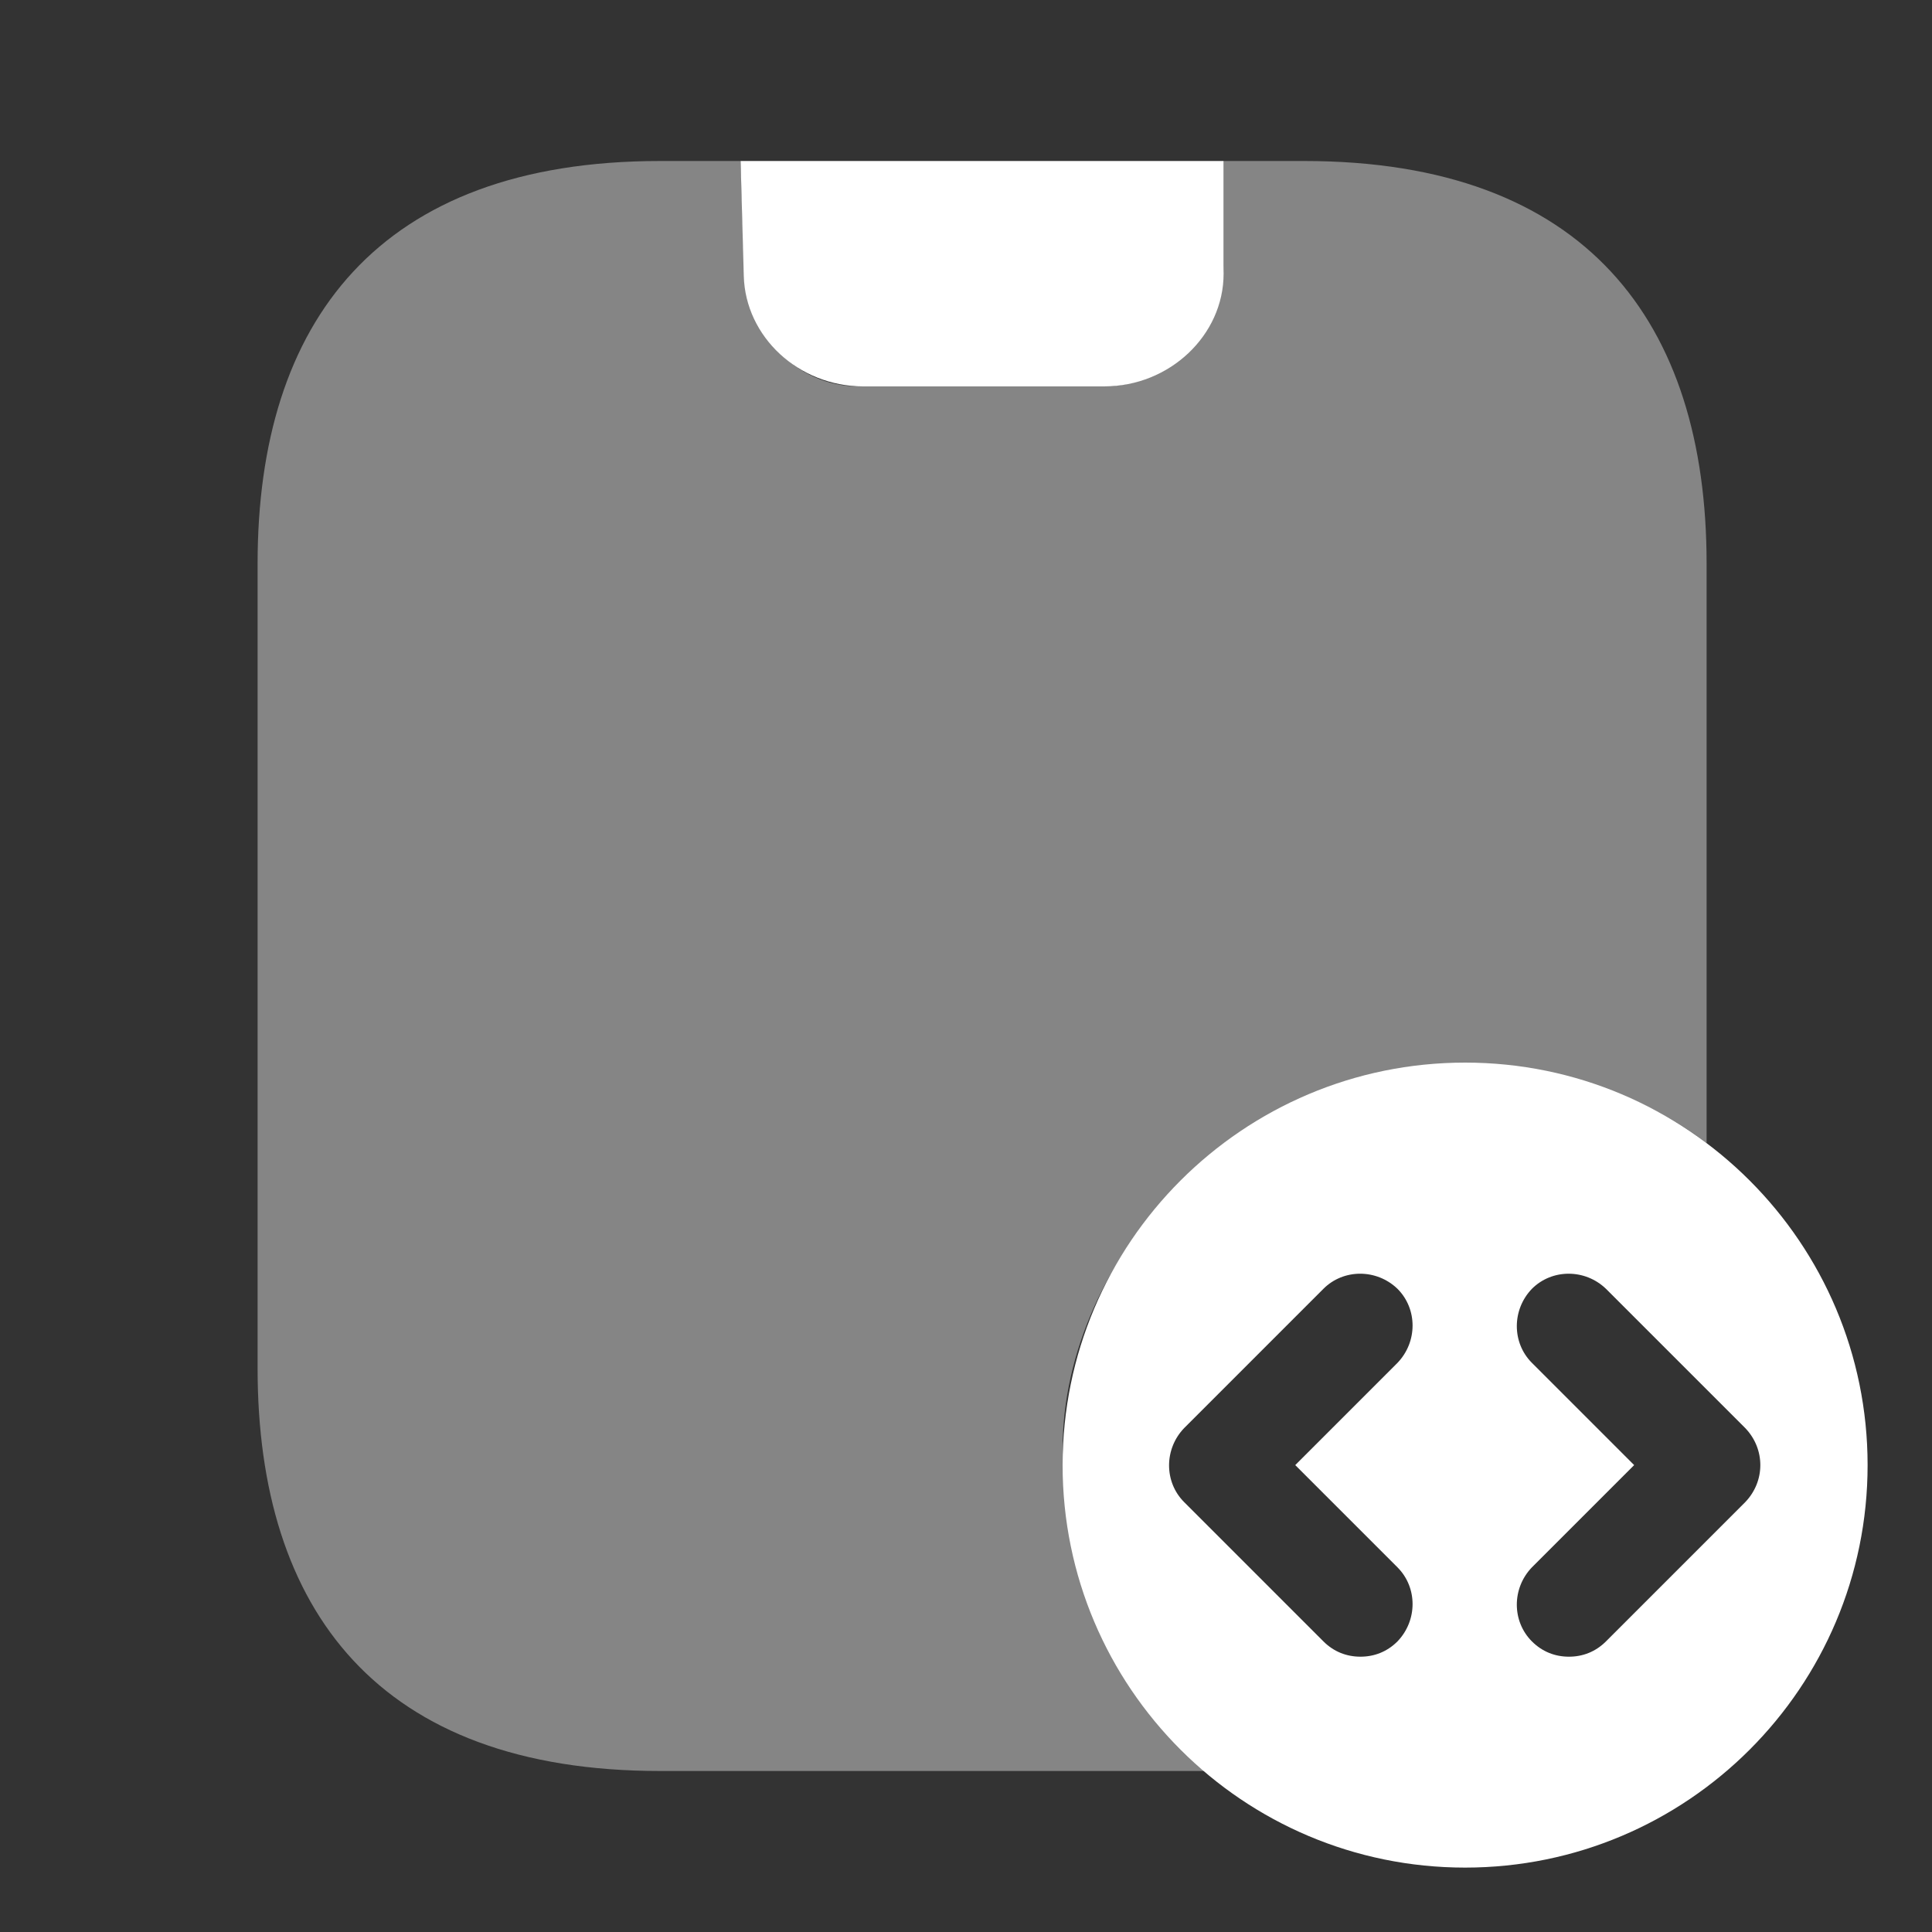 <svg xmlns="http://www.w3.org/2000/svg" width="60" height="60" fill="none"><rect width="100%" height="100%" fill="#333333" stroke="none"/><path fill="#fff" d="M53 17.5v18c-2.075-1.575-4.74-2.448-7.565-2.448C38.535 33.052 33 39 33 45c0 4.075 1.975 7.725 5 10H20.5C11.75 55 8 50 8 42.5v-25C8 10 11.75 5 20.5 5H23l.106 3.25c.05 2.025 1.544 3.75 3.569 3.75h7.575C36.3 12 38 10.3 38 8.25V5h2.5C49.25 5 53 10 53 17.5Z" opacity=".4"/><path fill="#fff" d="M38 8.5V5H23l.099 3.57c.05 1.89 1.705 3.43 3.707 3.43h7.487C36.32 12 38 10.413 38 8.5Z"/><path fill="#fff" fill-rule="evenodd" d="M33 45.5C33 38.6 38.6 33 45.5 33S58 38.6 58 45.5 52.4 58 45.5 58 33 52.4 33 45.5Zm10.4 5.475c.625-.65.625-1.675 0-2.3L40.225 45.5l3.175-3.175c.625-.65.625-1.675 0-2.3-.65-.625-1.675-.625-2.3 0l-4.325 4.325c-.625.65-.625 1.675 0 2.3l4.325 4.325c.325.325.725.475 1.15.475.425 0 .825-.15 1.15-.475Zm6.475 0L54.2 46.65c.625-.65.625-1.65 0-2.3l-4.325-4.325c-.65-.625-1.675-.625-2.3 0-.625.65-.625 1.675 0 2.3L50.75 45.5l-3.175 3.175c-.625.65-.625 1.675 0 2.3.325.325.725.475 1.15.475.425 0 .825-.15 1.15-.475Z" clip-rule="evenodd"/></svg>